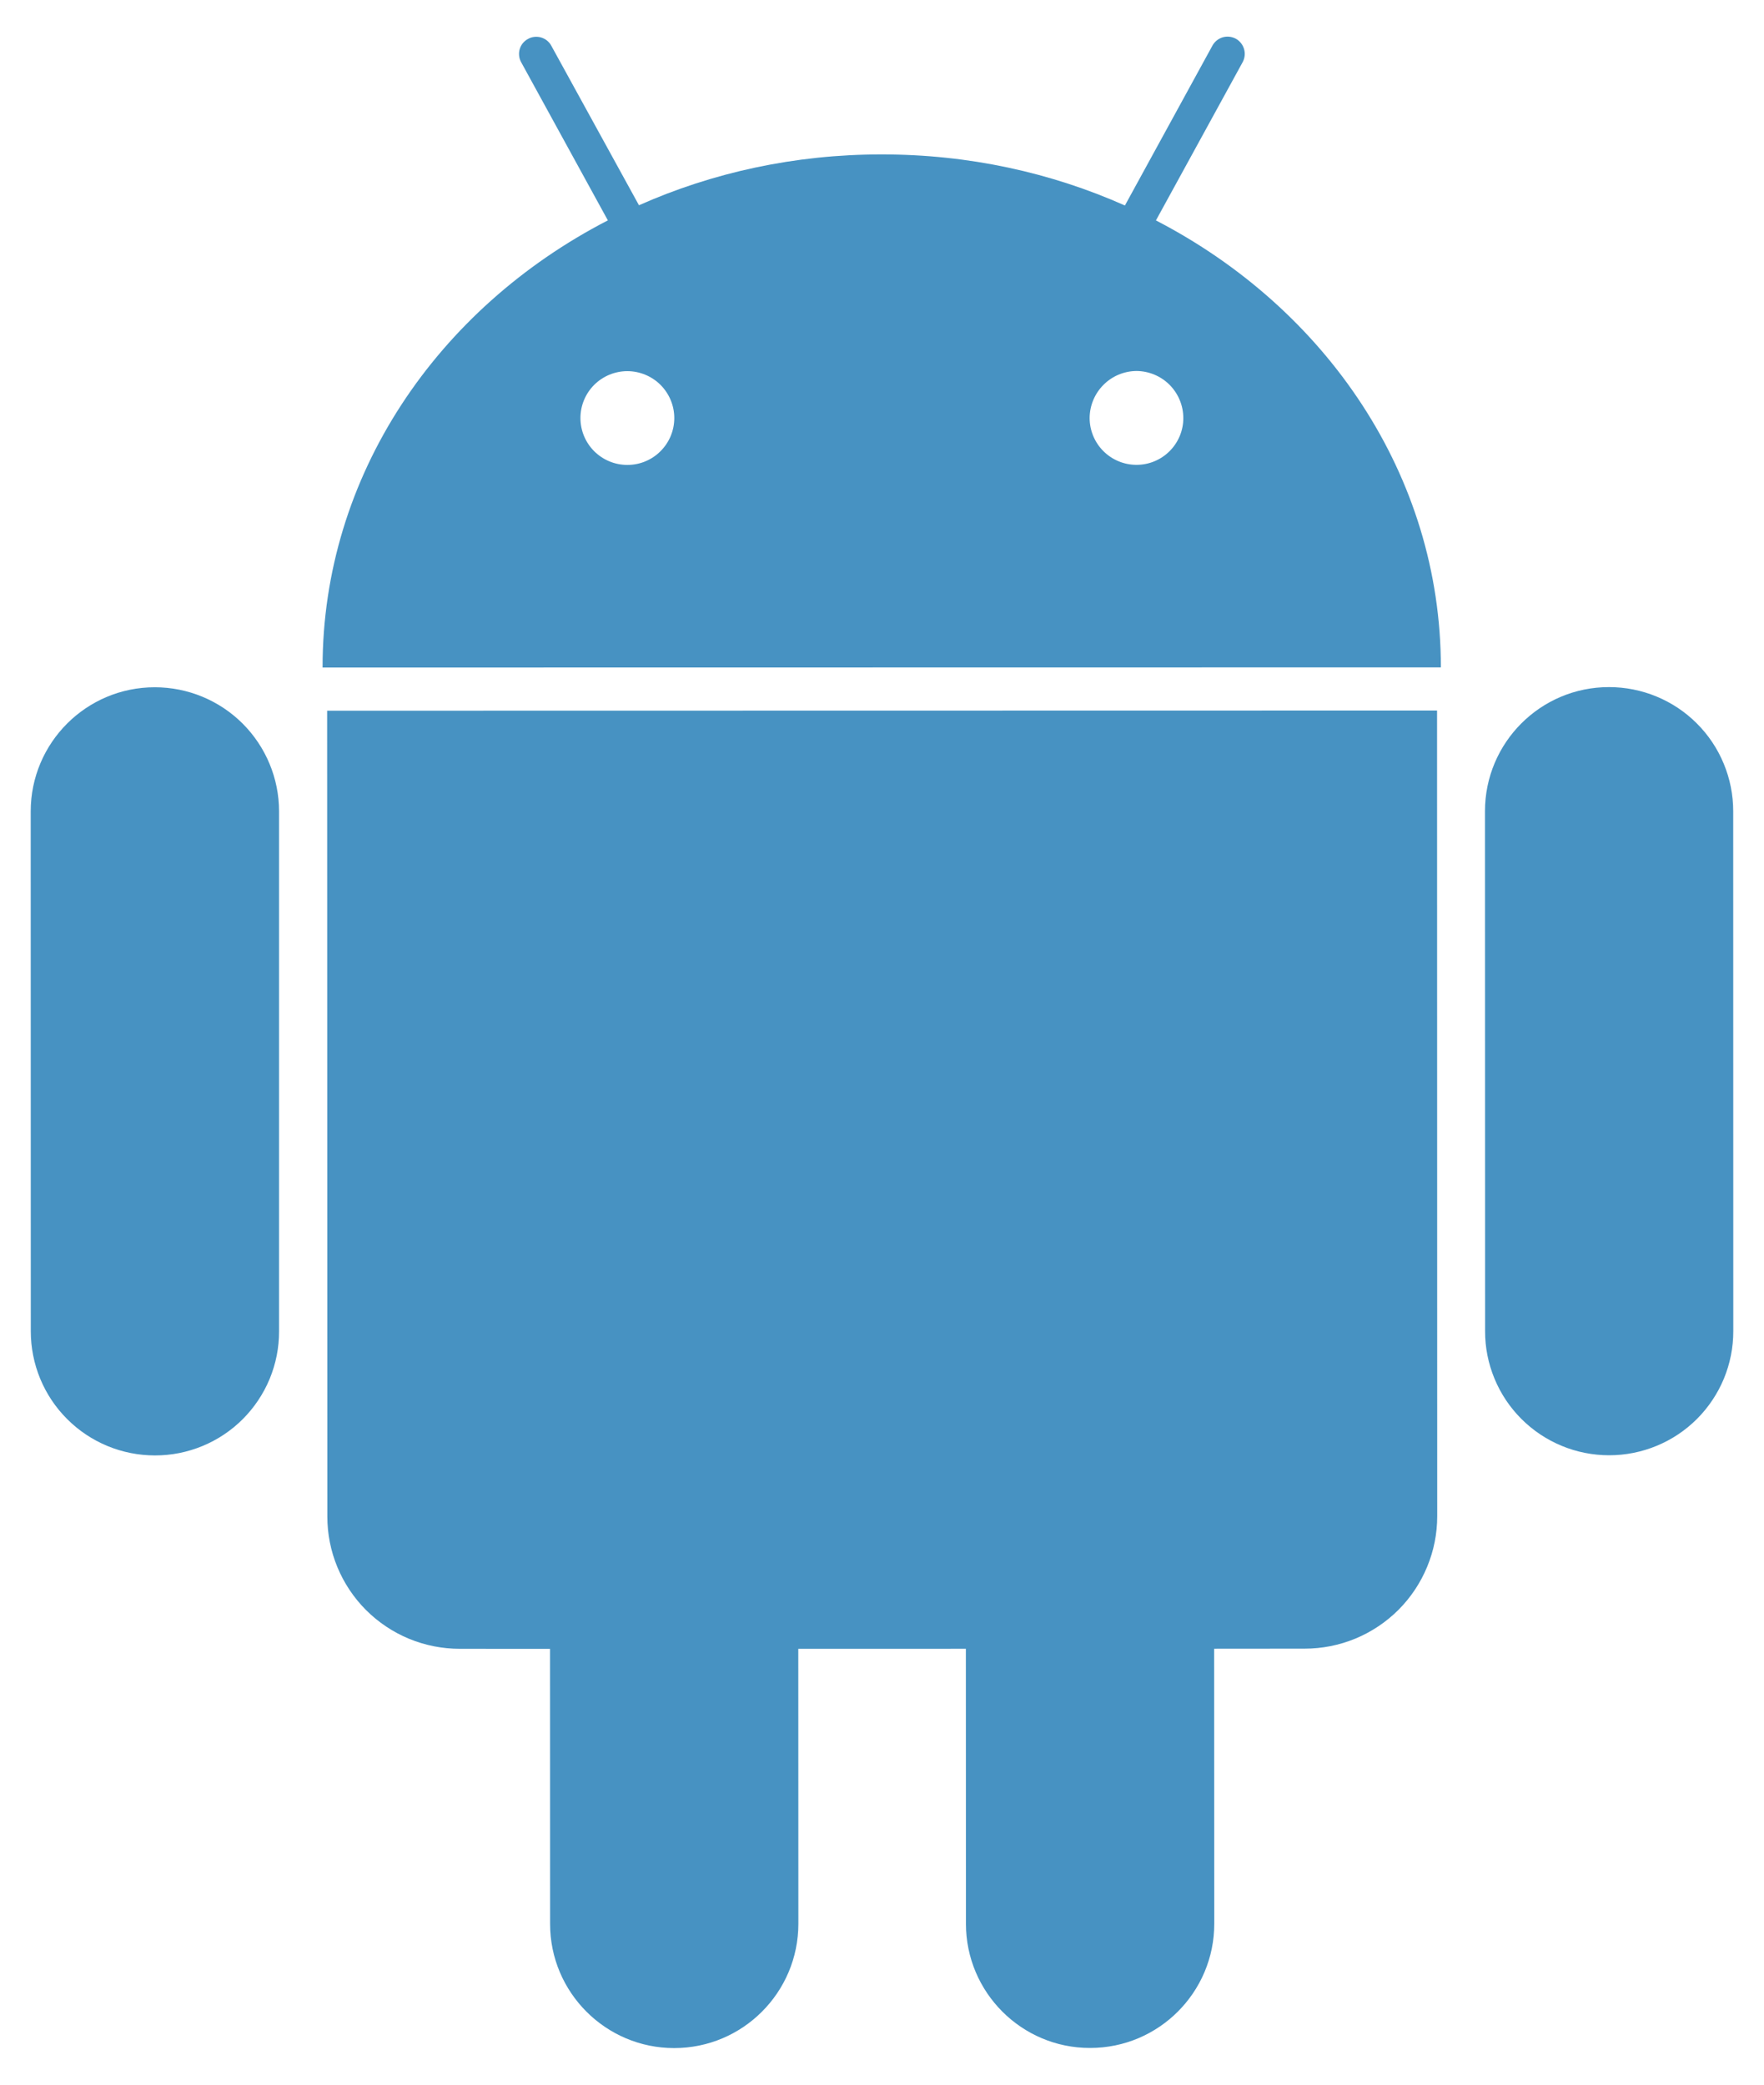 <?xml version="1.0" encoding="UTF-8"?>
<svg xmlns="http://www.w3.org/2000/svg" width="44" height="52" viewBox="0 0 44 52" fill="none">
  <path d="M3.862 17.143C2.152 17.142 0.766 18.531 0.766 20.24L0.768 33.207C0.768 33.613 0.848 34.016 1.003 34.392C1.159 34.768 1.387 35.11 1.675 35.397C1.962 35.685 2.304 35.913 2.68 36.069C3.055 36.224 3.458 36.304 3.865 36.304C4.272 36.305 4.675 36.225 5.051 36.069C5.427 35.914 5.768 35.686 6.056 35.398C6.343 35.11 6.571 34.769 6.727 34.393C6.882 34.017 6.962 33.614 6.961 33.207V20.238C6.96 19.417 6.633 18.63 6.052 18.049C5.471 17.469 4.683 17.143 3.862 17.143ZM28.833 5.498L30.995 1.552C31.05 1.451 31.063 1.334 31.031 1.224C30.999 1.114 30.925 1.021 30.826 0.966C30.725 0.912 30.608 0.899 30.498 0.931C30.389 0.964 30.297 1.038 30.242 1.138L28.059 5.126C26.222 4.308 24.167 3.85 21.991 3.852C19.822 3.85 17.767 4.307 15.938 5.12L13.752 1.142C13.726 1.092 13.689 1.048 13.646 1.013C13.602 0.977 13.551 0.951 13.497 0.935C13.443 0.919 13.386 0.914 13.331 0.92C13.274 0.926 13.22 0.943 13.171 0.971C13.121 0.997 13.077 1.034 13.041 1.077C13.006 1.121 12.979 1.172 12.963 1.226C12.947 1.28 12.943 1.337 12.949 1.393C12.955 1.449 12.973 1.504 13 1.553L15.162 5.497C10.914 7.688 8.044 11.86 8.046 16.651L35.94 16.647C35.941 11.858 33.076 7.695 28.833 5.498ZM15.647 11.597C15.337 11.597 15.04 11.474 14.82 11.254C14.601 11.035 14.478 10.737 14.478 10.427C14.478 10.117 14.602 9.819 14.821 9.6C15.041 9.381 15.338 9.258 15.649 9.258C15.959 9.259 16.256 9.382 16.476 9.601C16.695 9.821 16.819 10.118 16.819 10.428C16.819 10.739 16.695 11.036 16.475 11.255C16.256 11.475 15.958 11.598 15.647 11.597ZM28.349 11.595C28.195 11.595 28.043 11.565 27.901 11.506C27.759 11.447 27.63 11.361 27.522 11.253C27.413 11.144 27.327 11.015 27.268 10.873C27.209 10.731 27.179 10.579 27.179 10.426C27.181 10.116 27.305 9.819 27.524 9.6C27.742 9.38 28.039 9.256 28.349 9.254C28.659 9.256 28.955 9.381 29.174 9.6C29.392 9.82 29.515 10.117 29.516 10.426C29.517 10.58 29.486 10.732 29.428 10.873C29.369 11.015 29.283 11.144 29.175 11.252C29.066 11.361 28.938 11.447 28.796 11.506C28.654 11.565 28.502 11.595 28.349 11.595ZM8.16 17.728L8.165 37.824C8.164 38.258 8.249 38.688 8.415 39.089C8.581 39.49 8.824 39.855 9.131 40.162C9.438 40.468 9.803 40.712 10.204 40.878C10.605 41.043 11.035 41.128 11.469 41.128L13.719 41.129L13.721 47.99C13.721 49.699 15.11 51.087 16.816 51.087C18.527 51.087 19.913 49.697 19.914 47.988L19.912 41.128L24.092 41.127L24.094 47.988C24.094 49.695 25.483 51.087 27.19 51.084C28.901 51.085 30.288 49.695 30.288 47.985L30.285 41.126L32.543 41.124C32.977 41.124 33.407 41.039 33.808 40.873C34.209 40.707 34.574 40.463 34.881 40.157C35.188 39.85 35.431 39.485 35.597 39.084C35.764 38.683 35.849 38.253 35.849 37.819L35.845 17.723L8.16 17.728ZM43.232 20.235C43.232 19.828 43.152 19.426 42.996 19.05C42.841 18.674 42.613 18.333 42.325 18.046C42.038 17.758 41.696 17.53 41.321 17.375C40.945 17.219 40.542 17.139 40.135 17.139C38.426 17.137 37.04 18.526 37.04 20.236L37.043 33.204C37.042 33.611 37.122 34.013 37.278 34.389C37.433 34.765 37.661 35.106 37.949 35.394C38.236 35.681 38.578 35.91 38.954 36.065C39.329 36.221 39.732 36.3 40.139 36.3C40.545 36.3 40.948 36.22 41.324 36.064C41.7 35.909 42.041 35.681 42.329 35.393C42.616 35.105 42.844 34.764 43 34.388C43.155 34.012 43.235 33.609 43.234 33.202L43.232 20.235Z" fill="#4792C2"></path>
</svg>
